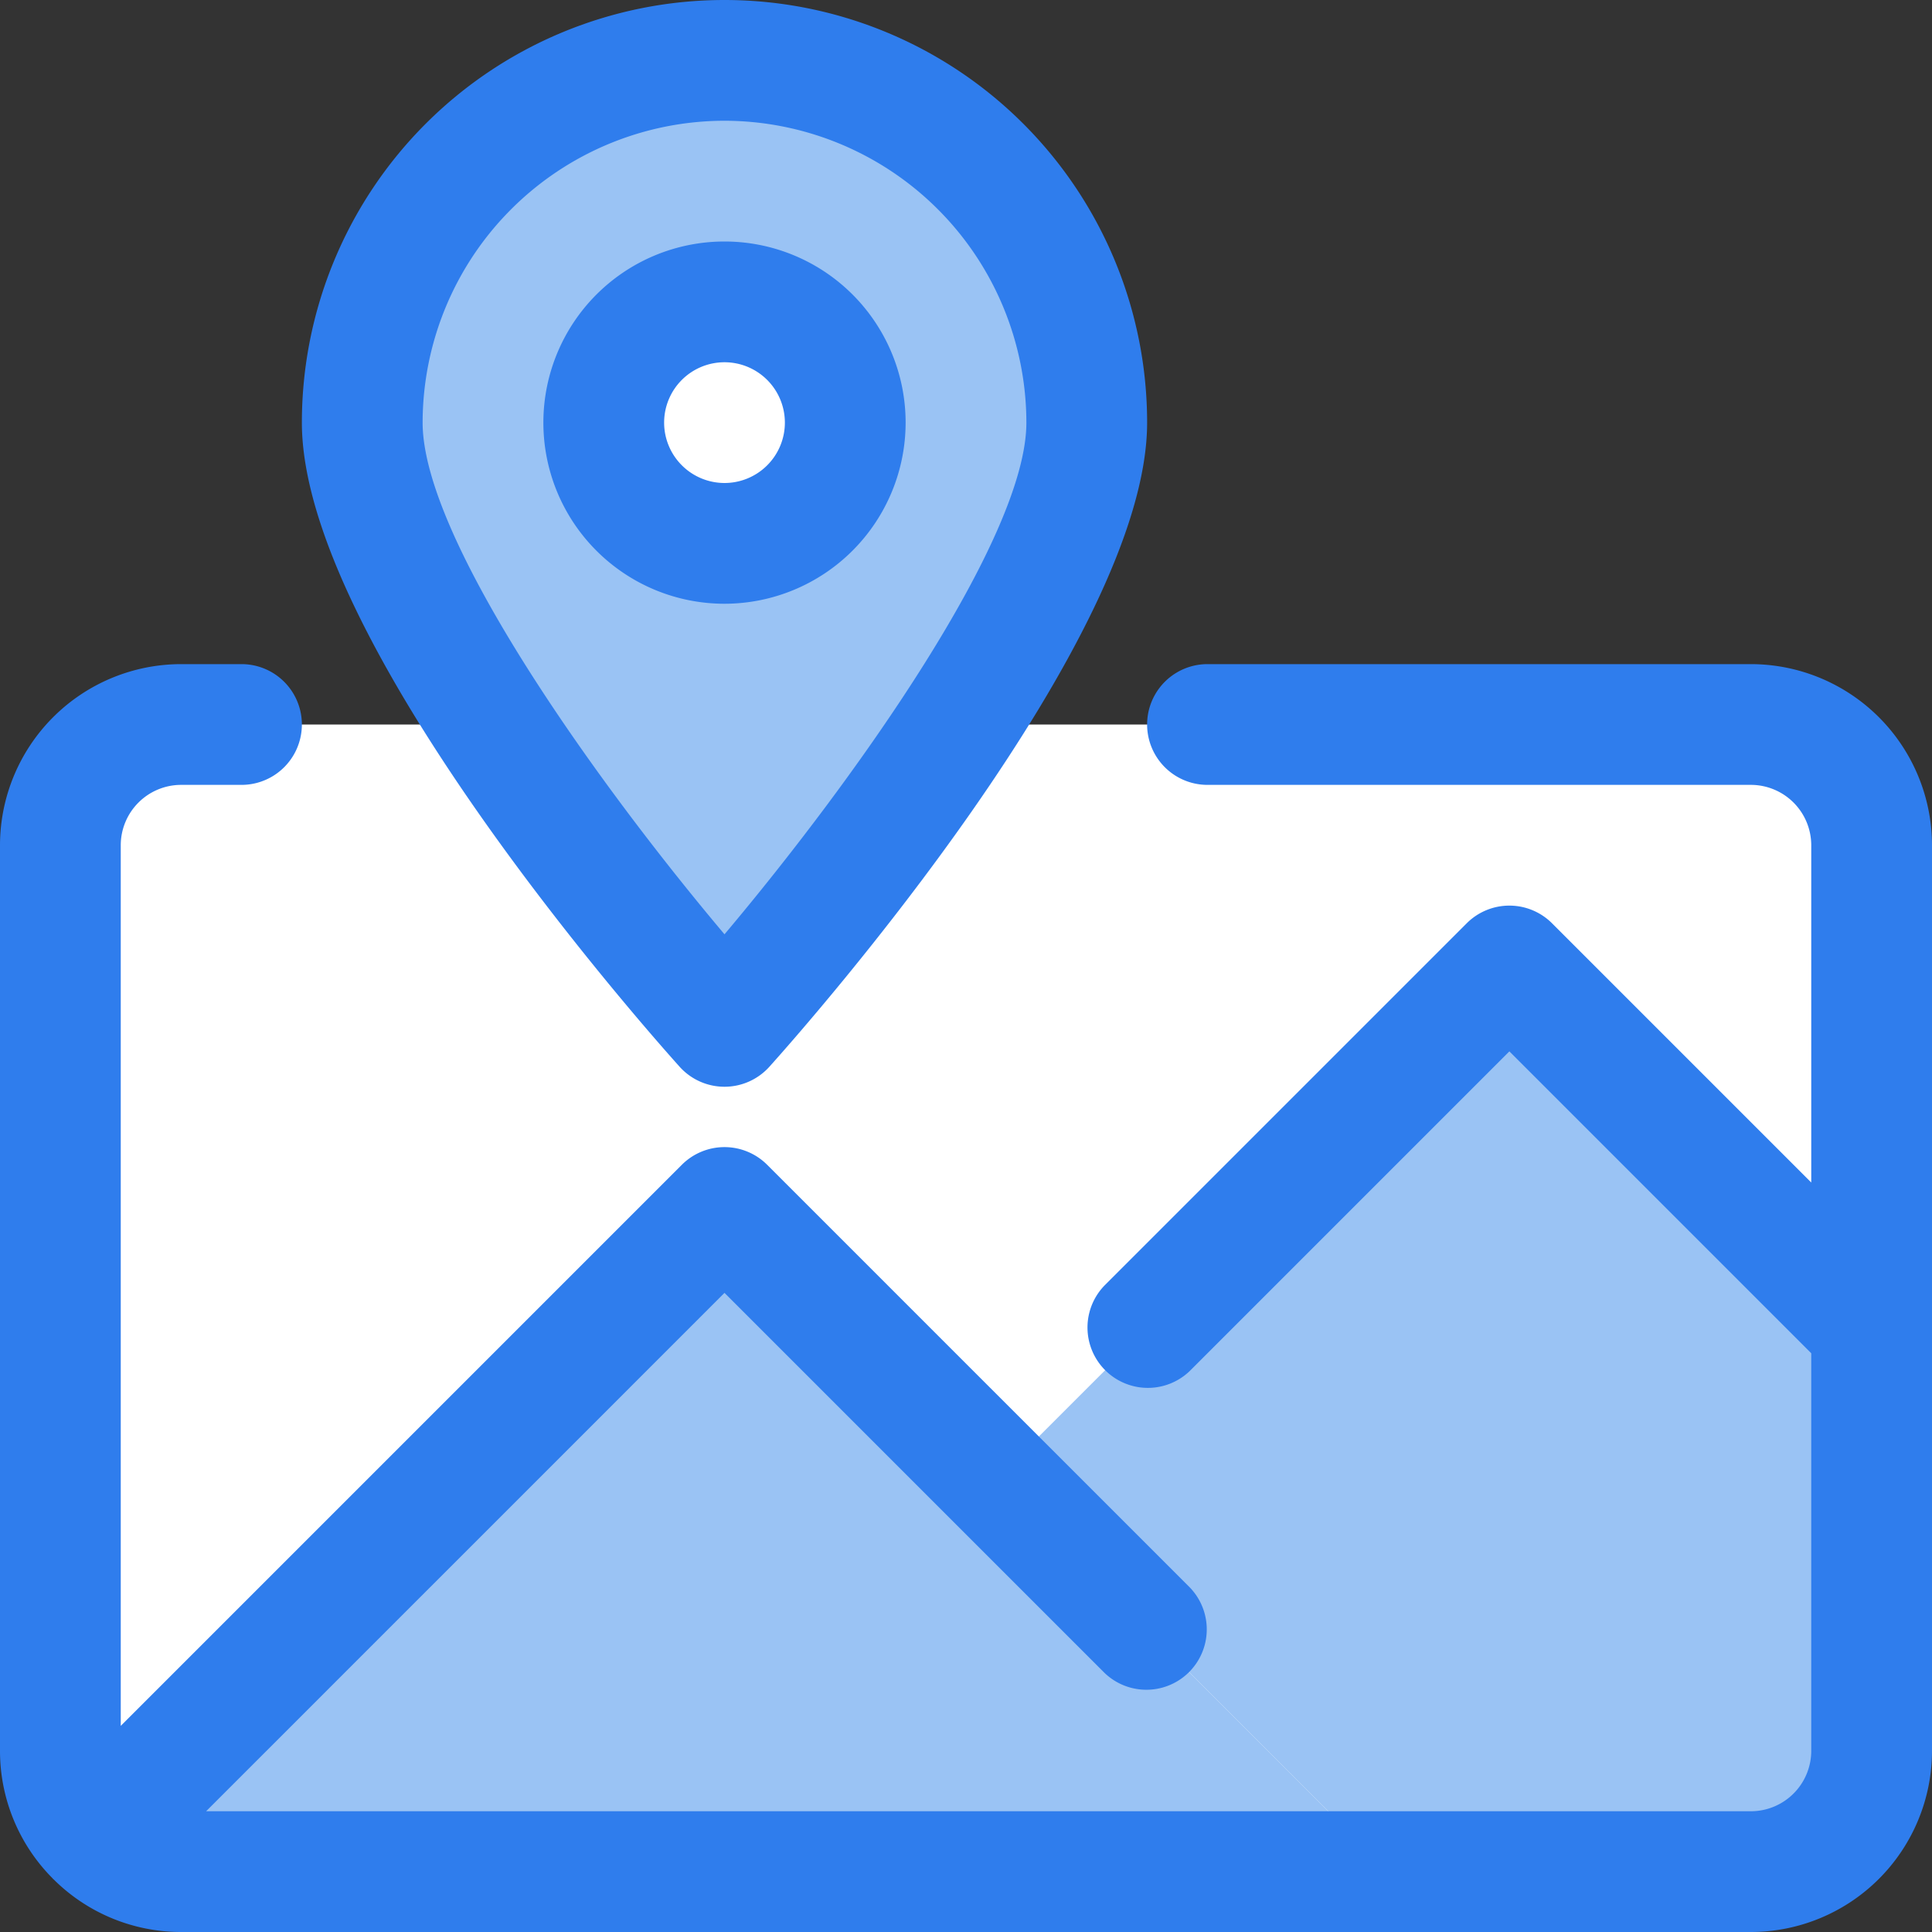 <svg xmlns="http://www.w3.org/2000/svg" viewBox="0 0 32 32"><rect x="0" y="0" width="32" height="32" fill="#333333" stroke="none"/><title>Artboard-24</title><g id="Maps"><rect x="1" y="12" width="30" height="19" rx="2" ry="2" style="fill:#fff"/><path d="M12,17C9.925,14.688,6,9.621,6,7A6,6,0,0,1,18,7c0,2.621-3.925,7.688-6,10Z" style="fill:#9ac3f4"/><circle cx="12" cy="7" r="2" style="fill:#fff"/><path d="M23,31l-6.5-6.5L25,16l6,6v7a2.003,2.003,0,0,1-2,2Z" style="fill:#9ac3f4"/><path d="M3,31a1.966,1.966,0,0,1-1.409-.591L12,20,23,31Z" style="fill:#9ac3f4"/><path d="M29,11H20a1,1,0,0,0,0,2h9a1.001,1.001,0,0,1,1,1v5.586L25.707,15.293a.999.999,0,0,0-1.414,0l-6,6a1,1,0,0,0,1.414,1.414L25,17.414l5,5V29a1.001,1.001,0,0,1-1,1H3.414L12,21.414l6.293,6.293a1,1,0,0,0,1.414-1.414l-7-7a.999.999,0,0,0-1.414,0L2,28.586V14a1.001,1.001,0,0,1,1-1H4a1,1,0,0,0,0-2H3a3.003,3.003,0,0,0-3,3V29a2.99,2.99,0,0,0,.873,2.113l.005.008.008.005A2.99,2.99,0,0,0,3,32H29a3.003,3.003,0,0,0,3-3V14A3.003,3.003,0,0,0,29,11Z" style="fill:#2f7ded"/><path d="M15,7a3,3,0,1,0-3,3A3.003,3.003,0,0,0,15,7ZM11,7a1,1,0,1,1,1,1A1.001,1.001,0,0,1,11,7Z" style="fill:#2f7ded"/><path d="M12,18a1,1,0,0,0,.744-.332C13.385,16.954,19,10.593,19,7A7,7,0,0,0,5,7c0,3.593,5.615,9.954,6.256,10.668A1,1,0,0,0,12,18ZM12,2a5.006,5.006,0,0,1,5,5c0,1.906-2.816,5.884-5,8.475C9.816,12.885,7,8.908,7,7A5.006,5.006,0,0,1,12,2Z" style="fill:#2f7ded"/></g></svg>